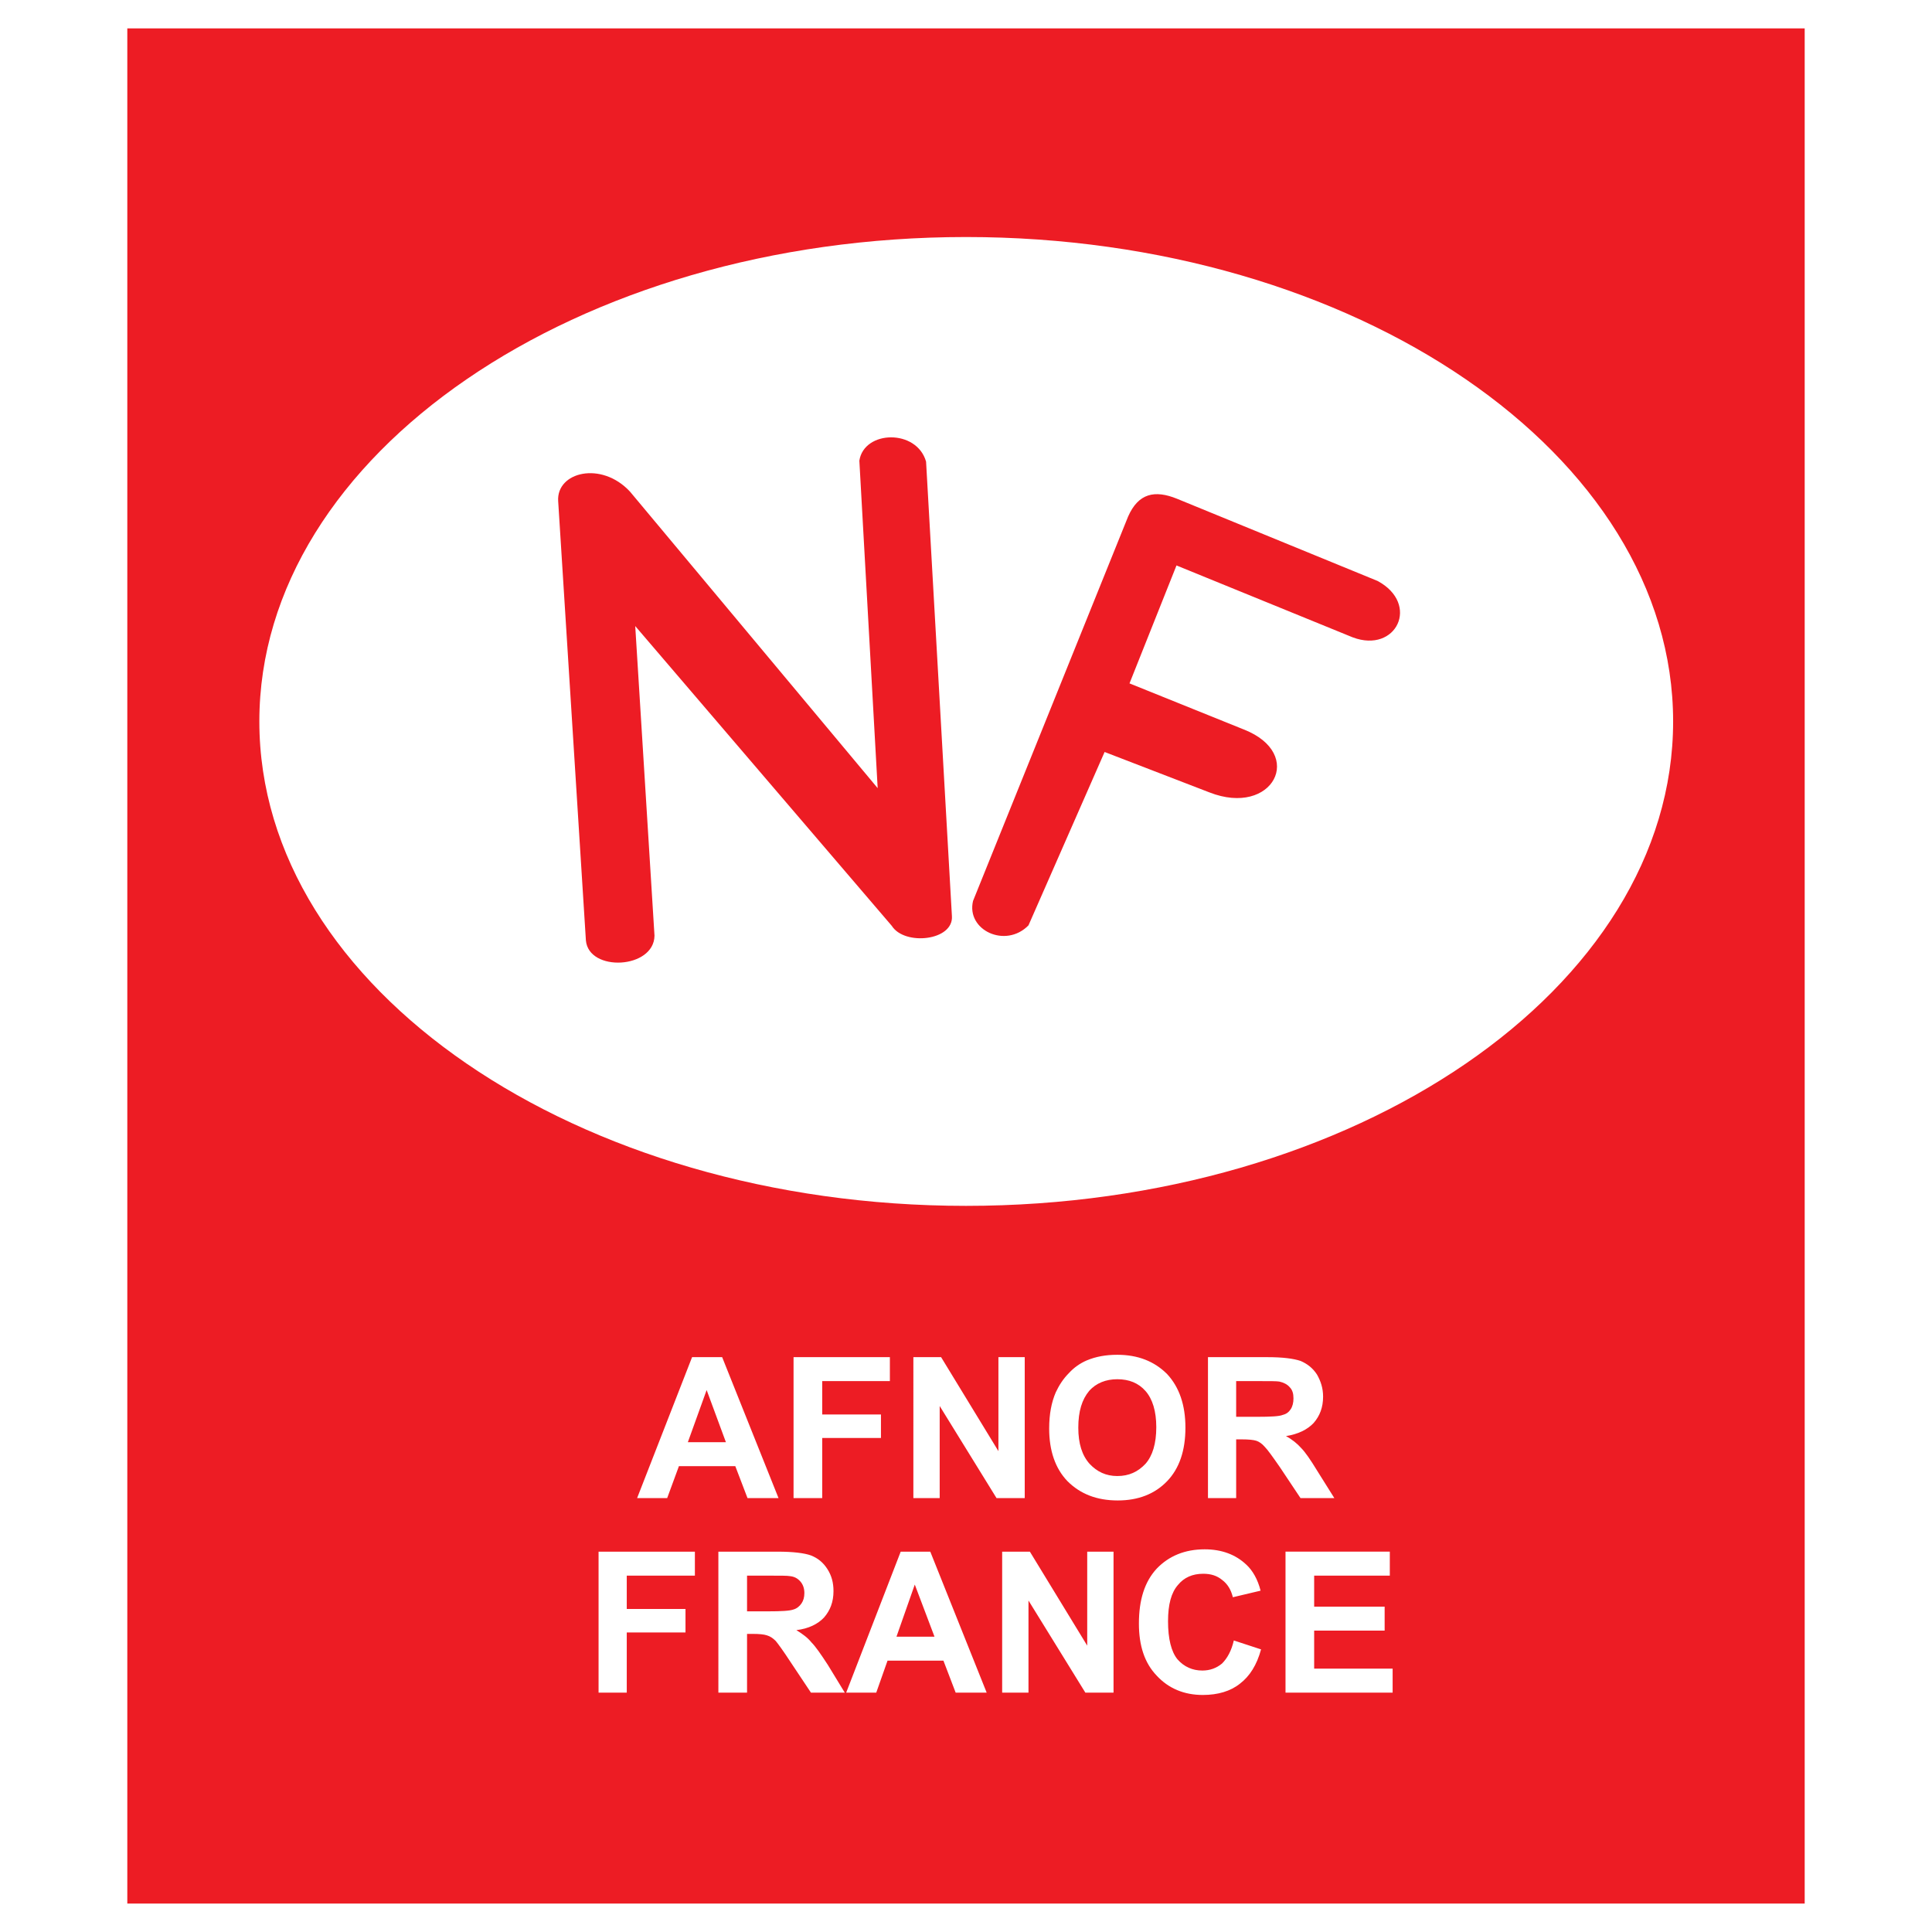 <?xml version="1.0" encoding="utf-8"?>
<!-- Generator: Adobe Illustrator 13.0.0, SVG Export Plug-In . SVG Version: 6.00 Build 14576)  -->
<!DOCTYPE svg PUBLIC "-//W3C//DTD SVG 1.0//EN" "http://www.w3.org/TR/2001/REC-SVG-20010904/DTD/svg10.dtd">
<svg version="1.0" id="Layer_1" xmlns="http://www.w3.org/2000/svg" xmlns:xlink="http://www.w3.org/1999/xlink" x="0px" y="0px"
	 width="192.756px" height="192.756px" viewBox="0 0 192.756 192.756" enable-background="new 0 0 192.756 192.756"
	 xml:space="preserve">
<g>
	<polygon fill-rule="evenodd" clip-rule="evenodd" fill="#FFFFFF" points="0,0 192.756,0 192.756,192.756 0,192.756 0,0 	"/>
	<path fill-rule="evenodd" clip-rule="evenodd" fill="#ED1C24" d="M12.702,2.834h167.352v187.087H12.702V2.834L12.702,2.834z
		 M58.455,93.823c0.281,3.188,6.797,2.859,6.844-0.469l-1.922-30.892L88.972,92.37c1.266,2.016,6.188,1.5,6-0.985l-2.578-45.33
		c-0.938-3.281-6.188-3.141-6.656-0.094l1.828,32.673L62.861,49.056c-2.859-3.094-7.359-1.969-7.172,0.937L58.455,93.823
		L58.455,93.823z M97.081,89.885c-0.703,2.906,3.234,4.782,5.531,2.438l7.595-17.298l10.453,4.031
		c6.328,2.485,9.657-3.844,3.422-6.281l-11.391-4.594l4.688-11.766l17.579,7.172c4.359,1.641,6.75-3.328,2.484-5.625l-20.017-8.204
		c-2.203-0.891-3.844-0.563-4.875,1.781L97.081,89.885L97.081,89.885z M59.72,168.873h2.812v-6h5.86v-2.344h-5.86v-3.328h6.797
		v-2.391h-9.61V168.873L59.72,168.873z M71.674,168.873h2.859v-5.859h0.562c0.657,0,1.125,0.047,1.407,0.141
		c0.328,0.094,0.609,0.281,0.891,0.562c0.234,0.281,0.75,0.984,1.453,2.062l2.062,3.094h3.375l-1.688-2.766
		c-0.703-1.078-1.219-1.828-1.641-2.25c-0.375-0.469-0.891-0.844-1.5-1.219c1.219-0.141,2.156-0.609,2.766-1.266
		c0.609-0.703,0.938-1.547,0.938-2.625c0-0.844-0.188-1.547-0.609-2.203s-0.938-1.078-1.641-1.359
		c-0.656-0.234-1.782-0.375-3.282-0.375h-5.953V168.873L71.674,168.873z M74.533,160.764h2.062c1.36,0,2.204-0.047,2.579-0.188
		c0.328-0.094,0.609-0.328,0.797-0.609s0.281-0.609,0.281-1.031c0-0.469-0.141-0.844-0.375-1.125
		c-0.281-0.328-0.61-0.516-1.078-0.562c-0.234-0.047-0.938-0.047-2.063-0.047h-2.203V160.764L74.533,160.764z M98.44,168.873
		l-5.625-14.062h-2.953l-5.438,14.062h3l1.125-3.188h5.578l1.219,3.188H98.44L98.44,168.873z M93.237,163.295l-1.969-5.203
		l-1.828,5.203H93.237L93.237,163.295z M99.987,168.873h2.625v-9.188l5.673,9.188h2.812v-14.062h-2.625v9.375l-5.72-9.375h-2.766
		V168.873L99.987,168.873z M123.098,163.67c-0.234,1.031-0.656,1.781-1.172,2.297c-0.562,0.469-1.219,0.703-1.969,0.703
		c-0.984,0-1.828-0.375-2.484-1.125c-0.609-0.75-0.938-2.016-0.938-3.797c0-1.688,0.328-2.859,0.984-3.609
		c0.609-0.75,1.453-1.125,2.531-1.125c0.75,0,1.359,0.188,1.875,0.609c0.562,0.422,0.891,0.984,1.078,1.734l2.766-0.656
		c-0.281-1.125-0.797-2.016-1.406-2.578c-1.078-1.031-2.484-1.547-4.172-1.547c-1.969,0-3.562,0.656-4.781,1.922
		c-1.219,1.312-1.781,3.141-1.781,5.484c0,2.203,0.562,3.938,1.781,5.203c1.172,1.266,2.719,1.922,4.594,1.922
		c1.5,0,2.766-0.375,3.703-1.125c0.984-0.75,1.688-1.875,2.109-3.422L123.098,163.67L123.098,163.67z M128.255,168.873h10.688
		v-2.391h-7.829v-3.797h7.032v-2.391h-7.032v-3.094h7.548v-2.391h-10.406V168.873L128.255,168.873z M77.674,149.467l-5.625-14.064
		h-3l-5.485,14.064h3l1.172-3.188h5.625l1.219,3.188H77.674L77.674,149.467z M72.424,143.887l-1.922-5.203l-1.875,5.203H72.424
		L72.424,143.887z M79.174,149.467h2.859v-6h5.86v-2.346h-5.86v-3.328h6.75v-2.391h-9.61V149.467L79.174,149.467z M91.128,149.467
		h2.625v-9.189l5.672,9.189h2.812v-14.064h-2.625v9.377l-5.719-9.377h-2.766V149.467L91.128,149.467z M104.676,142.529
		c0,2.203,0.608,3.984,1.827,5.25c1.267,1.266,2.907,1.922,5.017,1.922c2.062,0,3.703-0.656,4.922-1.922s1.828-3.047,1.828-5.344
		c0-2.252-0.609-4.033-1.828-5.346c-1.266-1.266-2.906-1.922-4.969-1.922c-1.172,0-2.156,0.188-3.048,0.562
		c-0.655,0.281-1.266,0.703-1.781,1.266c-0.562,0.562-0.984,1.219-1.312,1.922C104.909,139.902,104.676,141.074,104.676,142.529
		L104.676,142.529z M107.582,142.436c0,1.594,0.375,2.766,1.125,3.609c0.75,0.797,1.641,1.219,2.766,1.219
		c1.172,0,2.062-0.422,2.812-1.219c0.703-0.797,1.078-2.016,1.078-3.656c0-1.596-0.375-2.814-1.078-3.611s-1.641-1.172-2.812-1.172
		c-1.125,0-2.109,0.375-2.812,1.172C107.957,139.621,107.582,140.793,107.582,142.436L107.582,142.436z M120.52,149.467h2.812
		v-5.861h0.562c0.656,0,1.172,0.049,1.453,0.141c0.281,0.096,0.562,0.283,0.844,0.611c0.281,0.279,0.75,0.938,1.5,2.016l2.063,3.094
		h3.375l-1.734-2.766c-0.657-1.078-1.173-1.828-1.594-2.25c-0.376-0.422-0.891-0.846-1.501-1.172
		c1.22-0.189,2.156-0.658,2.767-1.314c0.609-0.701,0.938-1.547,0.938-2.625c0-0.844-0.234-1.547-0.609-2.203
		c-0.423-0.656-0.984-1.078-1.641-1.359c-0.704-0.234-1.781-0.375-3.282-0.375h-5.953V149.467L120.52,149.467z M123.332,141.355
		h2.109c1.359,0,2.203-0.047,2.532-0.188c0.375-0.094,0.608-0.279,0.797-0.562c0.187-0.281,0.28-0.656,0.28-1.078
		c0-0.469-0.094-0.844-0.375-1.125c-0.234-0.281-0.609-0.469-1.031-0.562c-0.234-0.047-0.938-0.047-2.109-0.047h-2.203V141.355
		L123.332,141.355z M96.378,23.648c-38.814,0-70.503,21.704-70.503,48.331c0,26.625,31.689,48.33,70.503,48.33
		c38.861,0,70.55-21.705,70.55-48.33C166.928,45.352,135.239,23.648,96.378,23.648L96.378,23.648z"/>
</g>
</svg>
